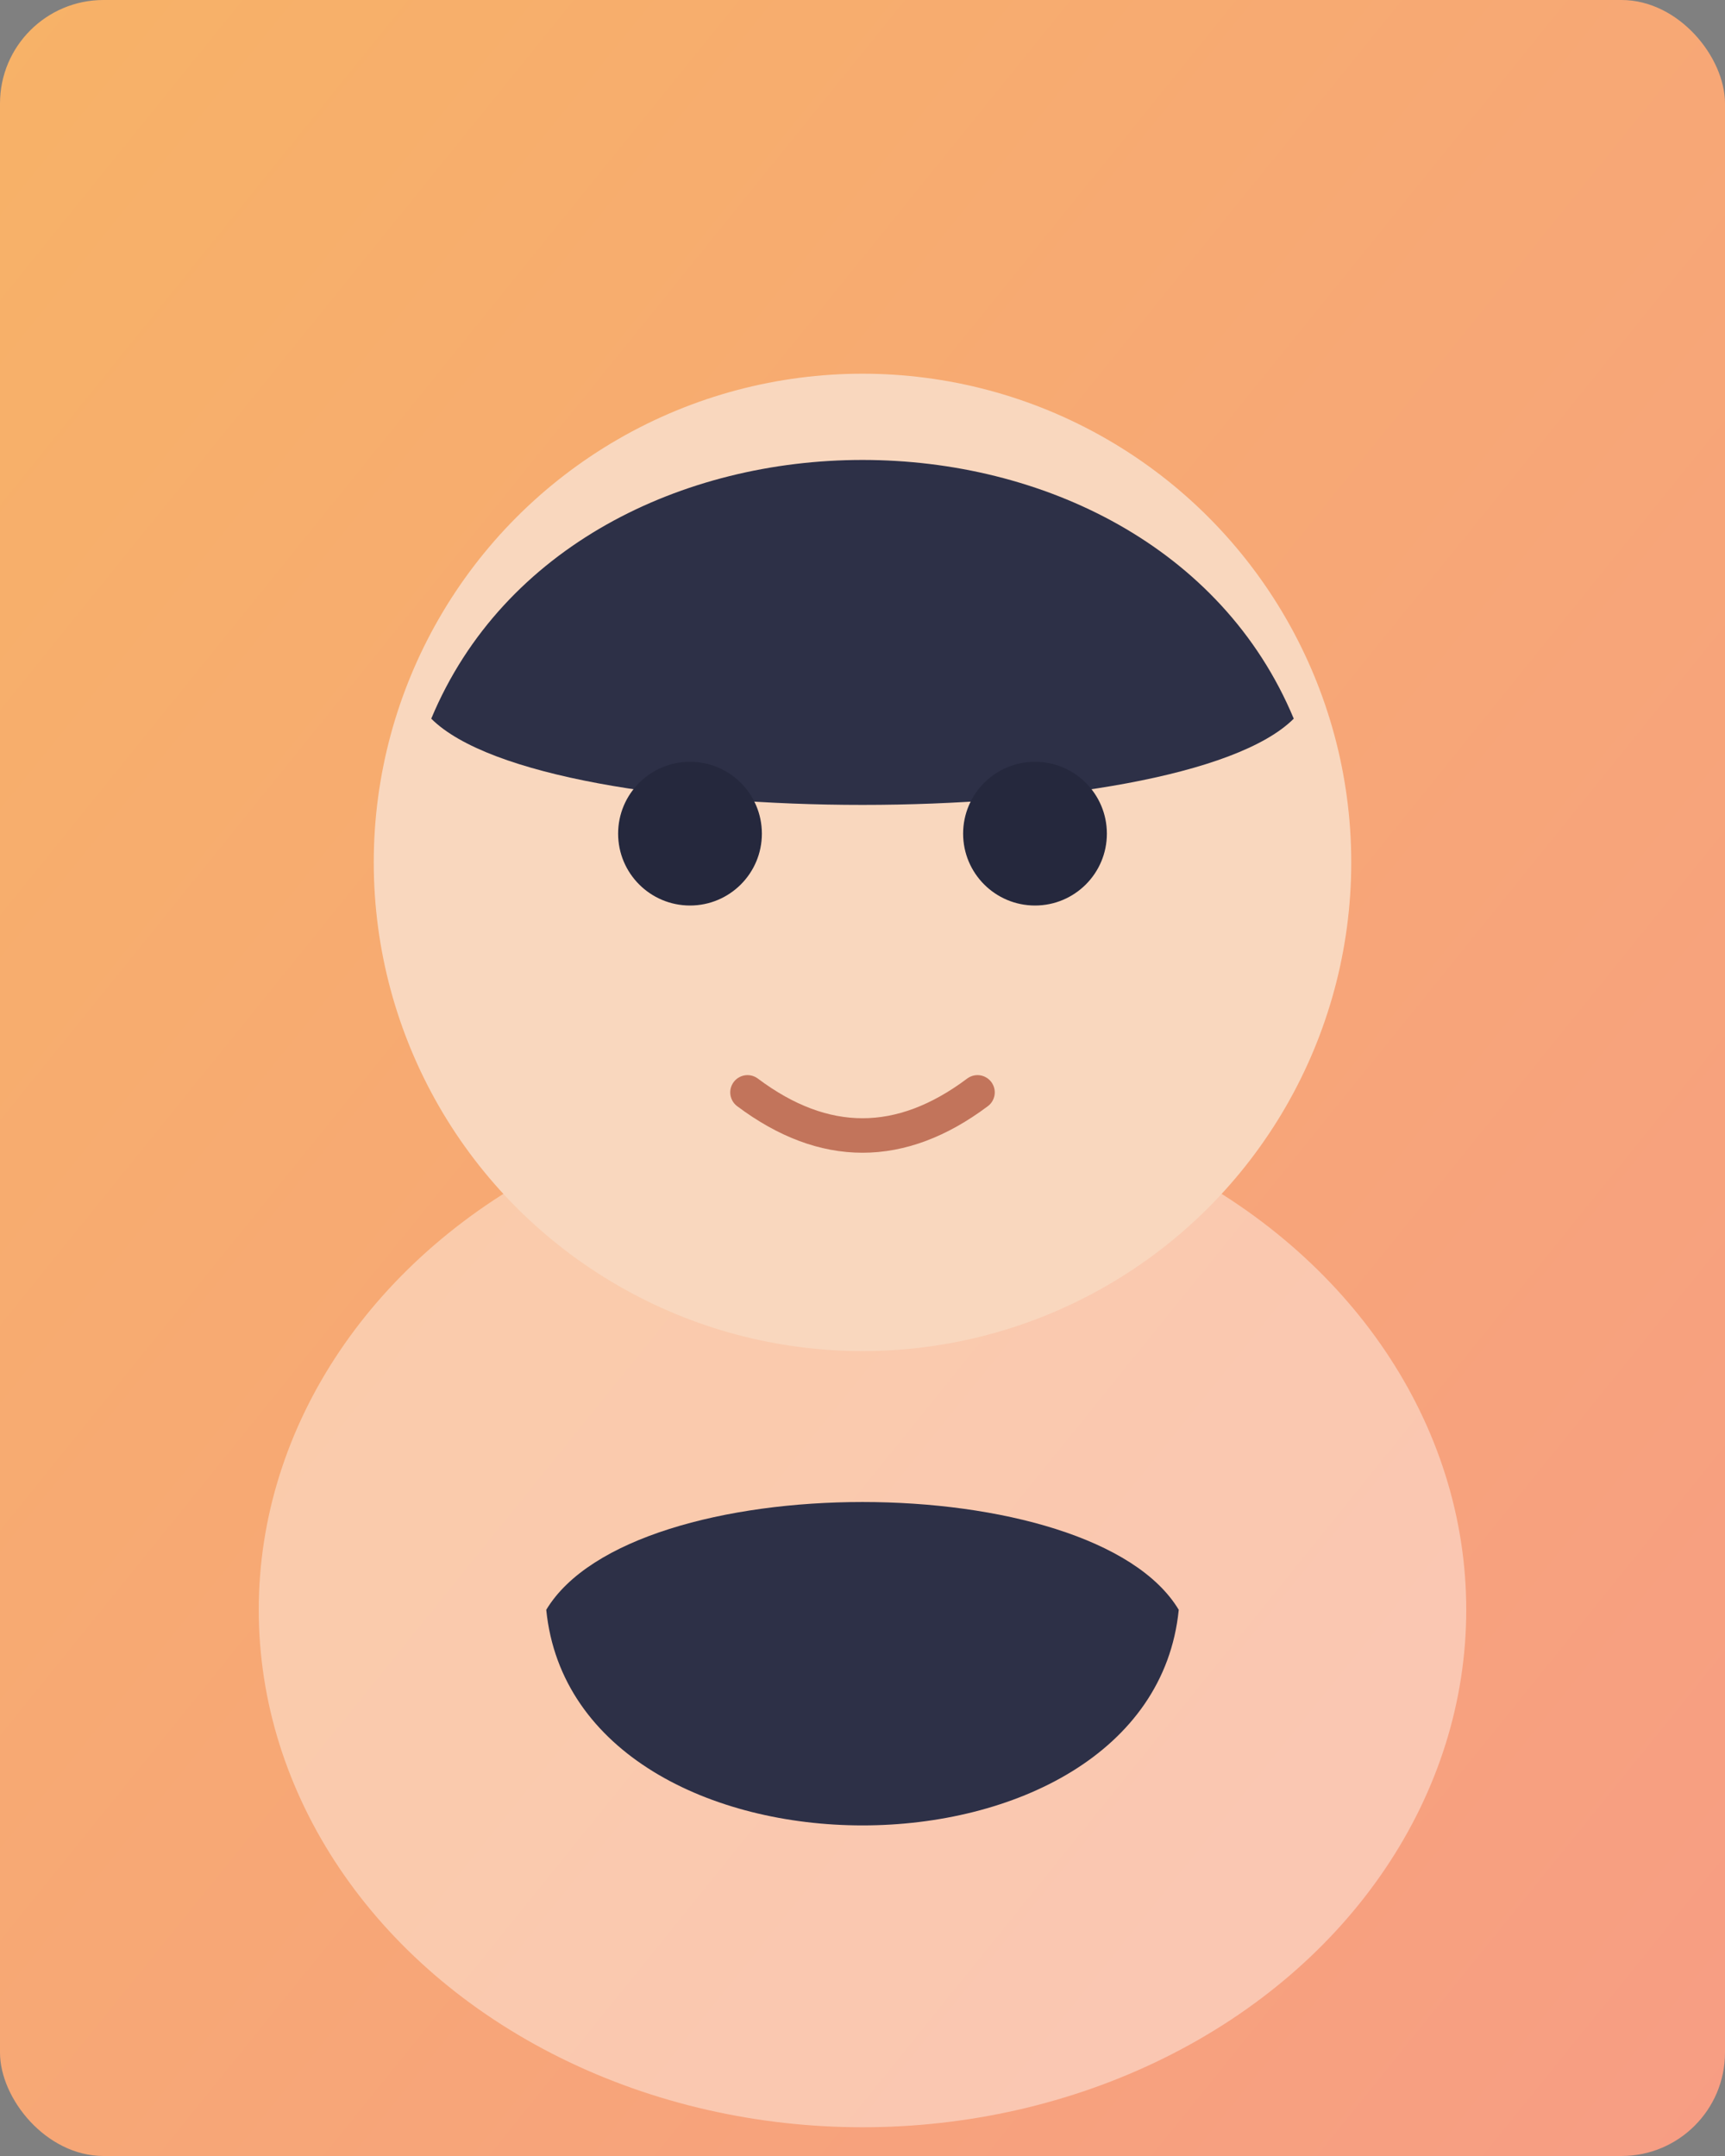 <svg width="600" height="750" viewBox="0 0 600 750" xmlns="http://www.w3.org/2000/svg">
  <rect x="0" y="0" width="600" height="750" fill="#808080" stroke="none"/>
  <defs>
    <linearGradient id="bg" x1="0" y1="0" x2="1" y2="1">
      <stop offset="0" stop-color="#f7b267" />
      <stop offset="1" stop-color="#f79d84" />
    </linearGradient>
  </defs>
  <rect width="600" height="750" fill="url(#bg)" rx="36" />
  <g transform="translate(0,40)">
    <ellipse cx="300" cy="520" rx="210" ry="180" fill="rgba(255,255,255,0.4)" />
    <circle cx="300" cy="260" r="170" fill="#f9d7be" />
    <path d="M190 520 C220 470 380 470 410 520 C400 620 200 620 190 520" fill="#2d3047" />
    <path d="M150 210 C200 90 400 90 450 210 C410 250 190 250 150 210" fill="#2d3047" />
    <circle cx="240" cy="250" r="25" fill="#25283d" />
    <circle cx="360" cy="250" r="25" fill="#25283d" />
    <path d="M260 340 Q300 370 340 340" stroke="#c2745b" stroke-width="12" fill="none" stroke-linecap="round" />
  </g>
</svg>
